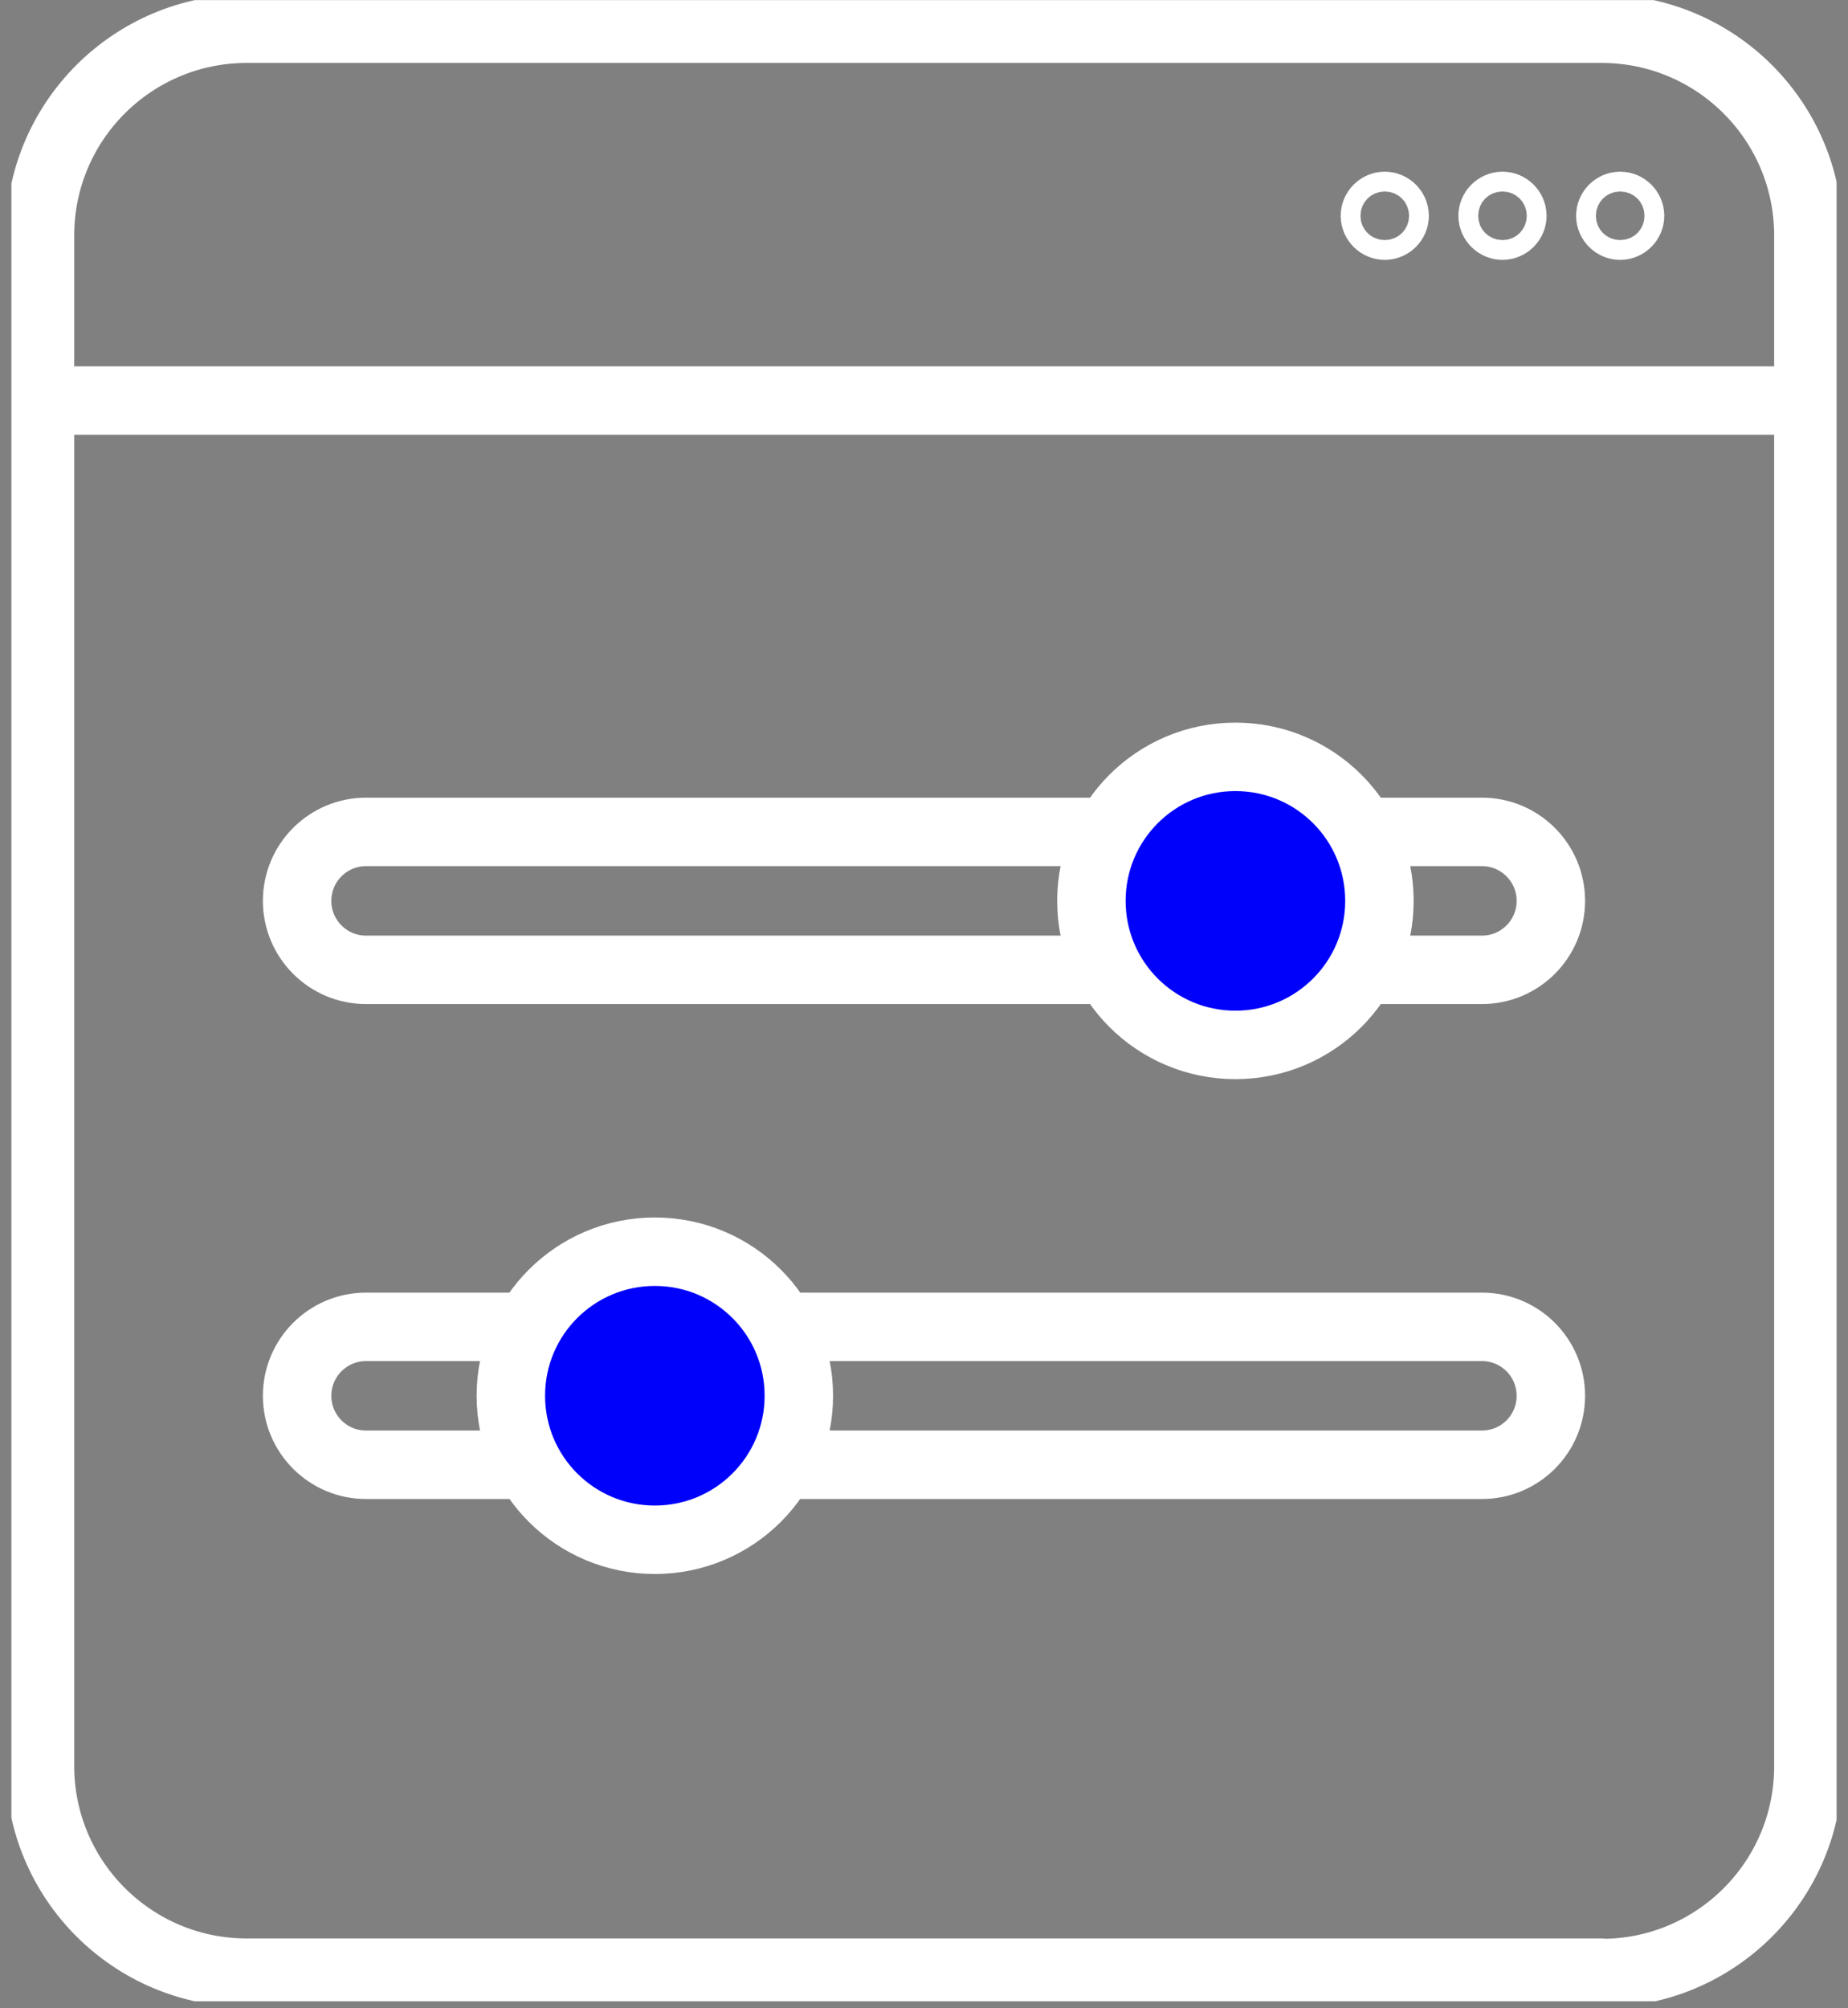 <svg xmlns="http://www.w3.org/2000/svg" width="81" height="88" viewBox="0 0 81 88" fill="none"><rect x="0" y="0" width="81" height="88" fill="#808080" stroke="none"/><g clip-path="url(#clip0_1672_3481)"><path d="M1.752 17.555H79.247M61.13 9.457C61.13 9.69 60.93 9.891 60.696 9.891C60.462 9.891 60.262 9.69 60.262 9.457C60.262 9.223 60.462 9.022 60.696 9.022C60.93 9.022 61.13 9.223 61.13 9.457ZM66.29 9.457C66.29 9.69 66.089 9.891 65.856 9.891C65.622 9.891 65.421 9.69 65.421 9.457C65.421 9.223 65.622 9.022 65.856 9.022C66.089 9.022 66.29 9.223 66.29 9.457ZM71.449 9.457C71.449 9.69 71.249 9.891 71.015 9.891C70.781 9.891 70.581 9.69 70.581 9.457C70.581 9.223 70.781 9.022 71.015 9.022C71.249 9.022 71.449 9.223 71.449 9.457ZM70.197 86.451H10.819C5.81 86.451 1.752 82.393 1.752 77.384V10.325C1.752 5.315 5.81 1.258 10.819 1.258H70.197C75.206 1.258 79.264 5.315 79.264 10.325V77.401C79.264 82.41 75.206 86.468 70.197 86.468V86.451ZM64.954 64.192H16.045C14.376 64.192 13.023 62.84 13.023 61.17C13.023 59.5 14.376 58.148 16.045 58.148H64.954C66.624 58.148 67.976 59.5 67.976 61.17C67.976 62.84 66.624 64.192 64.954 64.192ZM64.954 42.502H16.045C14.376 42.502 13.023 41.149 13.023 39.48C13.023 37.81 14.376 36.457 16.045 36.457H64.954C66.624 36.457 67.976 37.81 67.976 39.48C67.976 41.149 66.624 42.502 64.954 42.502Z" stroke="white" stroke-width="3" stroke-linecap="round" stroke-linejoin="round"></path><path d="M60.462 39.48C60.462 42.97 57.64 45.792 54.15 45.792C50.66 45.792 47.838 42.97 47.838 39.48C47.838 35.99 50.66 33.168 54.15 33.168C57.64 33.168 60.462 35.99 60.462 39.48Z" fill="#0001FB"></path><path d="M60.462 39.48C60.462 42.97 57.64 45.792 54.15 45.792C50.66 45.792 47.838 42.97 47.838 39.48C47.838 35.99 50.66 33.168 54.15 33.168C57.64 33.168 60.462 35.99 60.462 39.48Z" stroke="white" stroke-width="3" stroke-linecap="round" stroke-linejoin="round"></path><path d="M35.014 61.167C35.014 64.657 32.192 67.479 28.703 67.479C25.213 67.479 22.391 64.657 22.391 61.167C22.391 57.677 25.213 54.855 28.703 54.855C32.192 54.855 35.014 57.677 35.014 61.167Z" fill="#0001FB"></path><path d="M35.014 61.167C35.014 64.657 32.192 67.479 28.703 67.479C25.213 67.479 22.391 64.657 22.391 61.167C22.391 57.677 25.213 54.855 28.703 54.855C32.192 54.855 35.014 57.677 35.014 61.167Z" stroke="white" stroke-width="3" stroke-linecap="round" stroke-linejoin="round"></path></g><defs><clipPath id="clip0_1672_3481"><rect width="80" height="87.698" fill="white" transform="translate(0.5 0.004)"></rect></clipPath></defs></svg>